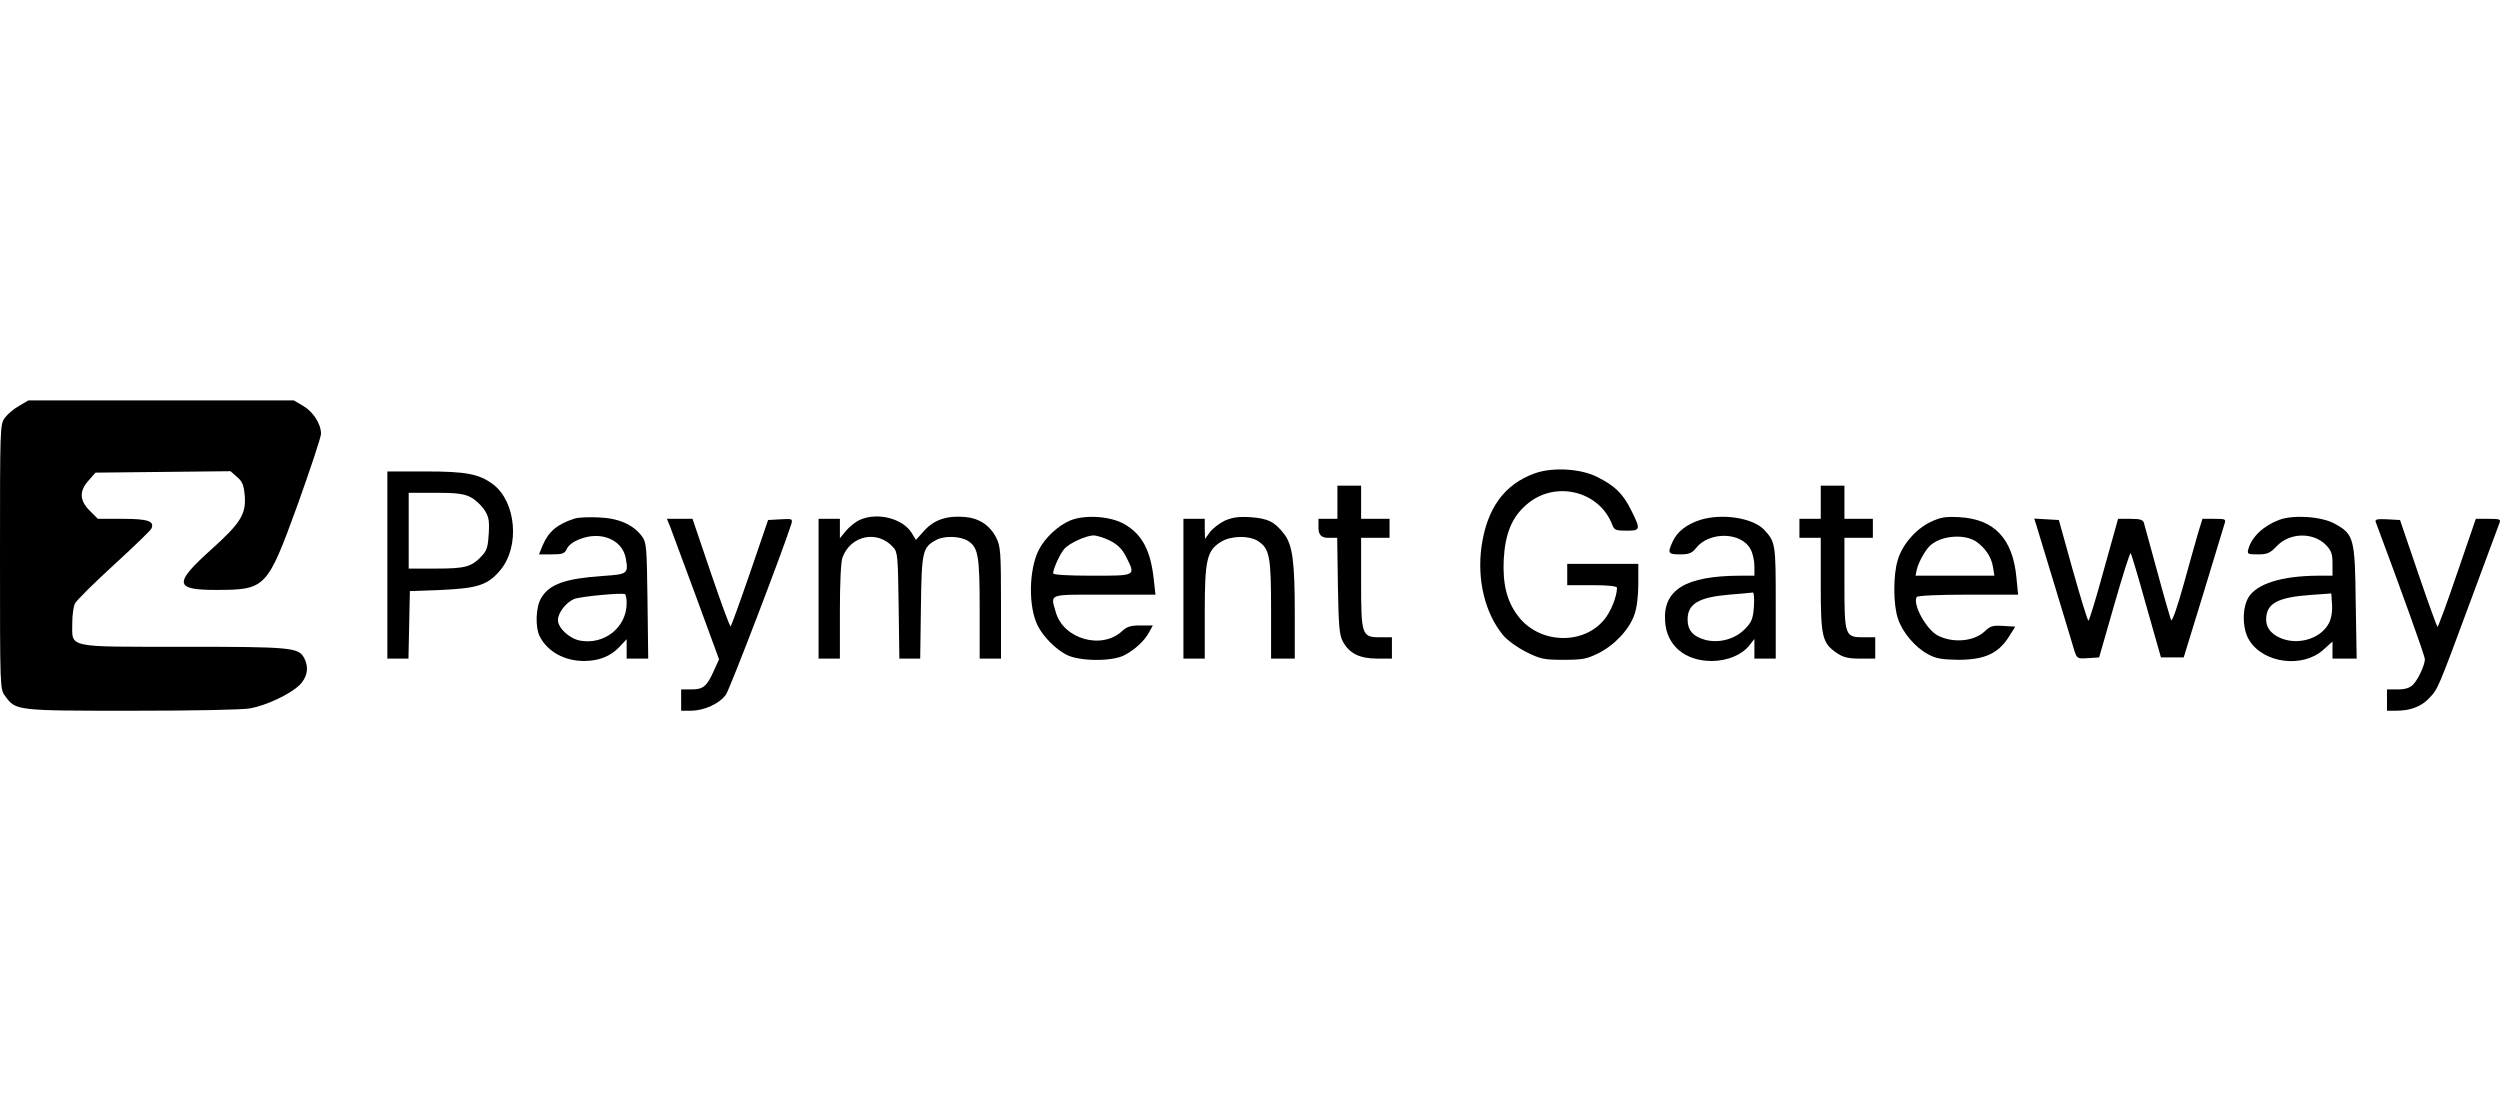 <svg width="180" height="80" viewBox="0 0 180 80" fill="none" xmlns="http://www.w3.org/2000/svg">
<g clip-path="url(#clip0_247_862)">
<path fill-rule="evenodd" clip-rule="evenodd" d="M1.382 29.219C1.006 29.424 0.546 29.816 0.358 30.072C0 30.55 0 30.686 0 40.085C0 49.484 0 49.621 0.358 50.099C1.143 51.173 1.109 51.173 9.484 51.173C13.954 51.173 17.485 51.105 18.014 51.003C19.191 50.781 20.828 50.013 21.545 49.348C22.125 48.785 22.261 48.069 21.903 47.386C21.494 46.619 21.033 46.568 13.22 46.568C4.691 46.568 5.203 46.67 5.203 44.862C5.203 44.316 5.288 43.685 5.39 43.463C5.493 43.241 6.755 41.996 8.188 40.682C9.621 39.369 10.849 38.192 10.9 38.055C11.139 37.527 10.662 37.356 8.836 37.356H7.045L6.465 36.776C5.715 36.026 5.697 35.36 6.38 34.593L6.875 34.03L11.736 33.978L16.598 33.927L17.058 34.337C17.451 34.661 17.553 34.917 17.621 35.684C17.724 37.015 17.331 37.663 15.199 39.574C12.504 41.996 12.555 42.474 15.506 42.474C19.14 42.474 19.225 42.388 21.425 36.35C22.346 33.774 23.114 31.471 23.114 31.232C23.114 30.516 22.534 29.629 21.818 29.219L21.152 28.827H2.047L1.382 29.219Z" fill="black"/>
<path fill-rule="evenodd" clip-rule="evenodd" d="M110.504 34.081C108.321 34.865 107.058 36.588 106.666 39.369C106.342 41.774 106.922 44.162 108.235 45.749C108.542 46.107 109.242 46.619 109.89 46.943C110.914 47.455 111.169 47.506 112.585 47.506C114.001 47.506 114.257 47.438 115.093 47.028C116.253 46.448 117.327 45.305 117.686 44.23C117.856 43.753 117.959 42.866 117.959 42.013V40.597H112.841V42.132H114.632C115.775 42.132 116.423 42.201 116.423 42.32C116.423 42.951 115.963 44.094 115.468 44.657C113.916 46.482 110.794 46.329 109.31 44.367C108.491 43.309 108.184 42.047 108.269 40.273C108.372 38.431 108.849 37.254 109.89 36.35C111.903 34.558 115.144 35.309 116.082 37.782C116.219 38.158 116.338 38.209 117.106 38.209C118.129 38.209 118.146 38.124 117.43 36.708C116.85 35.548 116.287 34.985 114.99 34.337C113.813 33.74 111.784 33.62 110.504 34.081Z" fill="black"/>
<path fill-rule="evenodd" clip-rule="evenodd" d="M27.89 40.682V47.42H29.409L29.46 44.981L29.511 42.559L31.814 42.474C34.424 42.354 35.14 42.115 36.044 41.024C37.443 39.318 37.153 36.145 35.516 34.883C34.492 34.115 33.571 33.944 30.586 33.944H27.89V40.682ZM33.861 35.787C34.185 35.94 34.629 36.35 34.85 36.674C35.191 37.185 35.243 37.441 35.191 38.414C35.14 39.335 35.055 39.642 34.714 40C33.963 40.819 33.52 40.938 31.387 40.938H29.426V35.48H31.353C32.837 35.48 33.4 35.548 33.861 35.787Z" fill="black"/>
<path fill-rule="evenodd" clip-rule="evenodd" d="M96.294 36.162V37.356H94.93V38.038C94.93 38.493 95.152 38.721 95.595 38.721H96.278L96.329 42.166C96.38 45.1 96.431 45.715 96.687 46.192C97.147 47.045 97.898 47.42 99.16 47.42H100.218V45.885H99.382C98.052 45.885 98 45.749 98 41.928V38.721H100.047V37.356H98V34.968H96.294V36.162Z" fill="black"/>
<path fill-rule="evenodd" clip-rule="evenodd" d="M131.094 36.162V37.356H129.558V38.721H131.094V42.081C131.094 45.868 131.196 46.312 132.271 47.028C132.714 47.335 133.089 47.42 133.925 47.42H135.017V45.885H134.198C132.834 45.885 132.799 45.8 132.799 41.996V38.721H134.846V37.356H132.799V34.968H131.094V36.162Z" fill="black"/>
<path fill-rule="evenodd" clip-rule="evenodd" d="M41.367 37.339C40.104 37.748 39.49 38.277 39.064 39.284L38.808 39.915H39.712C40.514 39.915 40.65 39.864 40.821 39.505C40.923 39.267 41.298 38.977 41.776 38.806C43.277 38.226 44.795 38.857 45.051 40.171C45.256 41.313 45.205 41.348 43.414 41.467C40.718 41.655 39.575 42.047 38.978 43.036C38.569 43.685 38.518 45.169 38.876 45.851C39.439 46.926 40.65 47.591 42.049 47.591C43.124 47.591 43.977 47.25 44.625 46.55L45.119 46.022V47.42H46.672L46.62 43.258C46.569 39.335 46.552 39.062 46.211 38.601C45.58 37.765 44.539 37.305 43.09 37.254C42.373 37.219 41.605 37.254 41.367 37.339ZM45.119 43.429C45.119 45.169 43.516 46.448 41.759 46.124C40.991 45.971 40.172 45.22 40.172 44.64C40.172 44.111 40.77 43.361 41.349 43.122C41.793 42.951 44.761 42.661 45 42.781C45.068 42.815 45.119 43.105 45.119 43.429Z" fill="black"/>
<path fill-rule="evenodd" clip-rule="evenodd" d="M61.922 37.424C61.632 37.544 61.188 37.902 60.932 38.192L60.472 38.755V37.356H58.937V47.42H60.472V44.026C60.472 42.03 60.54 40.426 60.66 40.136C61.257 38.533 63.184 38.141 64.31 39.403C64.634 39.744 64.651 40.068 64.702 43.599L64.754 47.42H66.255L66.306 43.702C66.357 39.676 66.425 39.403 67.415 38.874C68.012 38.55 69.172 38.601 69.718 38.959C70.434 39.437 70.536 40.034 70.536 43.855V47.42H72.072V43.412C72.072 39.744 72.037 39.335 71.731 38.721C71.27 37.817 70.502 37.305 69.445 37.219C68.148 37.117 67.261 37.424 66.545 38.209L65.948 38.874L65.658 38.397C65.026 37.339 63.201 36.861 61.922 37.424Z" fill="black"/>
<path fill-rule="evenodd" clip-rule="evenodd" d="M77.053 37.475C76.166 37.851 75.245 38.721 74.801 39.574C74.067 41.007 74.033 43.702 74.716 45.049C75.125 45.851 75.961 46.704 76.763 47.13C77.684 47.625 80.055 47.642 80.942 47.182C81.71 46.789 82.443 46.107 82.75 45.493L83.006 45.032H82.102C81.403 45.032 81.13 45.118 80.788 45.442C79.321 46.806 76.541 46.005 76.012 44.06C75.637 42.729 75.398 42.815 79.509 42.815H83.194L83.074 41.74C82.853 39.642 82.238 38.482 80.976 37.748C79.987 37.168 78.144 37.032 77.053 37.475ZM79.918 38.925C80.481 39.215 80.788 39.522 81.079 40.085C81.778 41.484 81.829 41.45 78.639 41.45C76.814 41.45 75.825 41.382 75.825 41.279C75.825 40.955 76.336 39.846 76.643 39.505C77.019 39.096 78.178 38.567 78.724 38.55C78.963 38.55 79.509 38.721 79.918 38.925Z" fill="black"/>
<path fill-rule="evenodd" clip-rule="evenodd" d="M88.175 37.492C87.799 37.68 87.322 38.038 87.117 38.311L86.759 38.806L86.742 38.072V37.356H85.207V47.42H86.742V44.06C86.742 40.273 86.895 39.608 87.97 38.977C88.686 38.567 89.949 38.55 90.58 38.959C91.416 39.505 91.518 40.085 91.518 43.923V47.42H93.224V44.214C93.224 40.444 93.07 39.249 92.456 38.448C91.774 37.561 91.279 37.322 90.017 37.237C89.147 37.185 88.721 37.254 88.175 37.492Z" fill="black"/>
<path fill-rule="evenodd" clip-rule="evenodd" d="M122.445 37.424C121.473 37.731 120.773 38.26 120.449 38.959C120.04 39.83 120.091 39.915 120.961 39.915C121.609 39.915 121.814 39.83 122.104 39.471C123.059 38.243 125.396 38.294 126.044 39.556C126.198 39.83 126.317 40.375 126.317 40.768V41.45H125.26C121.37 41.467 119.733 42.456 119.886 44.725C119.989 46.465 121.302 47.591 123.247 47.591C124.356 47.591 125.413 47.148 125.942 46.482L126.317 46.005V47.42H127.853V43.395C127.853 39.181 127.835 39.028 127.034 38.158C126.215 37.288 124.031 36.947 122.445 37.424ZM126.283 43.668C126.215 44.555 126.13 44.776 125.652 45.271C124.936 46.022 123.776 46.329 122.786 46.073C121.899 45.834 121.507 45.373 121.507 44.606C121.507 43.48 122.292 43.002 124.509 42.815C125.362 42.746 126.13 42.678 126.215 42.661C126.283 42.661 126.317 43.105 126.283 43.668Z" fill="black"/>
<path fill-rule="evenodd" clip-rule="evenodd" d="M139.009 37.578C137.934 38.09 136.962 39.215 136.638 40.324C136.296 41.433 136.313 43.565 136.655 44.555C136.979 45.544 137.917 46.636 138.838 47.113C139.384 47.42 139.845 47.489 140.987 47.506C142.864 47.506 143.853 47.062 144.604 45.902L145.099 45.118L144.229 45.066C143.478 45.015 143.29 45.084 142.932 45.425C142.165 46.192 140.612 46.329 139.503 45.749C138.668 45.288 137.695 43.497 138.002 42.985C138.07 42.883 139.555 42.815 141.704 42.815H145.303L145.184 41.603C144.928 38.789 143.597 37.373 141.073 37.237C140.066 37.185 139.742 37.237 139.009 37.578ZM142.335 39.028C142.983 39.505 143.376 40.12 143.495 40.819L143.597 41.45H137.917L138.019 40.972C138.156 40.426 138.668 39.522 139.026 39.232C139.862 38.533 141.516 38.431 142.335 39.028Z" fill="black"/>
<path fill-rule="evenodd" clip-rule="evenodd" d="M164.119 37.424C162.976 37.851 162.14 38.635 161.884 39.522C161.782 39.898 161.833 39.915 162.566 39.915C163.249 39.915 163.436 39.83 163.914 39.335C164.835 38.345 166.524 38.294 167.462 39.232C167.854 39.642 167.94 39.864 167.94 40.58V41.45H166.882C164.272 41.467 162.481 42.03 161.884 43.019C161.423 43.804 161.44 45.305 161.952 46.107C162.976 47.762 165.79 48.12 167.274 46.789L167.94 46.192V47.42H169.68L169.611 43.361C169.56 38.738 169.475 38.465 168.11 37.714C167.172 37.185 165.142 37.049 164.119 37.424ZM167.684 44.862C167.172 45.868 165.773 46.397 164.528 46.056C163.675 45.817 163.163 45.288 163.163 44.606C163.163 43.446 163.982 43.002 166.404 42.832L167.854 42.729L167.906 43.531C167.94 44.026 167.854 44.538 167.684 44.862Z" fill="black"/>
<path fill-rule="evenodd" clip-rule="evenodd" d="M48.275 37.987C48.412 38.345 49.248 40.631 50.152 43.053L51.772 47.472L51.414 48.256C50.902 49.416 50.646 49.638 49.776 49.638H49.043V51.173H49.776C50.715 51.156 51.806 50.661 52.267 50.013C52.557 49.604 56.378 39.608 56.975 37.731C57.077 37.356 57.06 37.339 56.207 37.39L55.303 37.441L54.007 41.228C53.29 43.309 52.659 45.049 52.608 45.1C52.557 45.152 51.926 43.429 51.192 41.279L49.862 37.356H48.019L48.275 37.987Z" fill="black"/>
<path fill-rule="evenodd" clip-rule="evenodd" d="M146.617 37.817C146.702 38.072 147.316 40.102 147.981 42.303C148.647 44.504 149.278 46.568 149.363 46.875C149.551 47.42 149.585 47.438 150.335 47.386L151.137 47.335L152.229 43.531C152.826 41.45 153.355 39.778 153.406 39.83C153.457 39.864 153.969 41.587 154.532 43.616L155.589 47.335H157.227L158.643 42.729C159.411 40.188 160.093 37.953 160.161 37.731C160.281 37.373 160.246 37.356 159.428 37.356H158.575L158.251 38.414C158.08 39.011 157.602 40.699 157.193 42.184C156.784 43.668 156.391 44.776 156.323 44.657C156.272 44.538 155.811 42.968 155.334 41.194C154.839 39.403 154.412 37.817 154.361 37.646C154.293 37.424 154.088 37.356 153.389 37.356H152.502L151.478 41.024C150.933 43.036 150.421 44.691 150.37 44.691C150.301 44.691 149.807 43.053 149.244 41.058L148.237 37.441L147.35 37.39L146.463 37.339L146.617 37.817Z" fill="black"/>
<path fill-rule="evenodd" clip-rule="evenodd" d="M171.044 37.561C173.023 42.849 174.592 47.25 174.592 47.455C174.592 47.881 174.098 48.939 173.74 49.297C173.501 49.536 173.16 49.638 172.631 49.638H171.863V51.173H172.511C173.518 51.173 174.32 50.883 174.882 50.286C175.531 49.604 175.48 49.758 177.902 43.207C178.976 40.324 179.898 37.817 179.966 37.646C180.068 37.39 179.983 37.356 179.181 37.356H178.26L176.912 41.279C176.179 43.446 175.531 45.186 175.497 45.135C175.445 45.084 174.814 43.343 174.098 41.245L172.801 37.441L171.88 37.39C171.181 37.356 170.993 37.39 171.044 37.561Z" fill="black"/>
</g>
<defs>
<clipPath id="clip0_247_862">
<rect width="180" height="22.346" fill="white" transform="translate(0 28.827)"/>
</clipPath>
</defs>
</svg>
